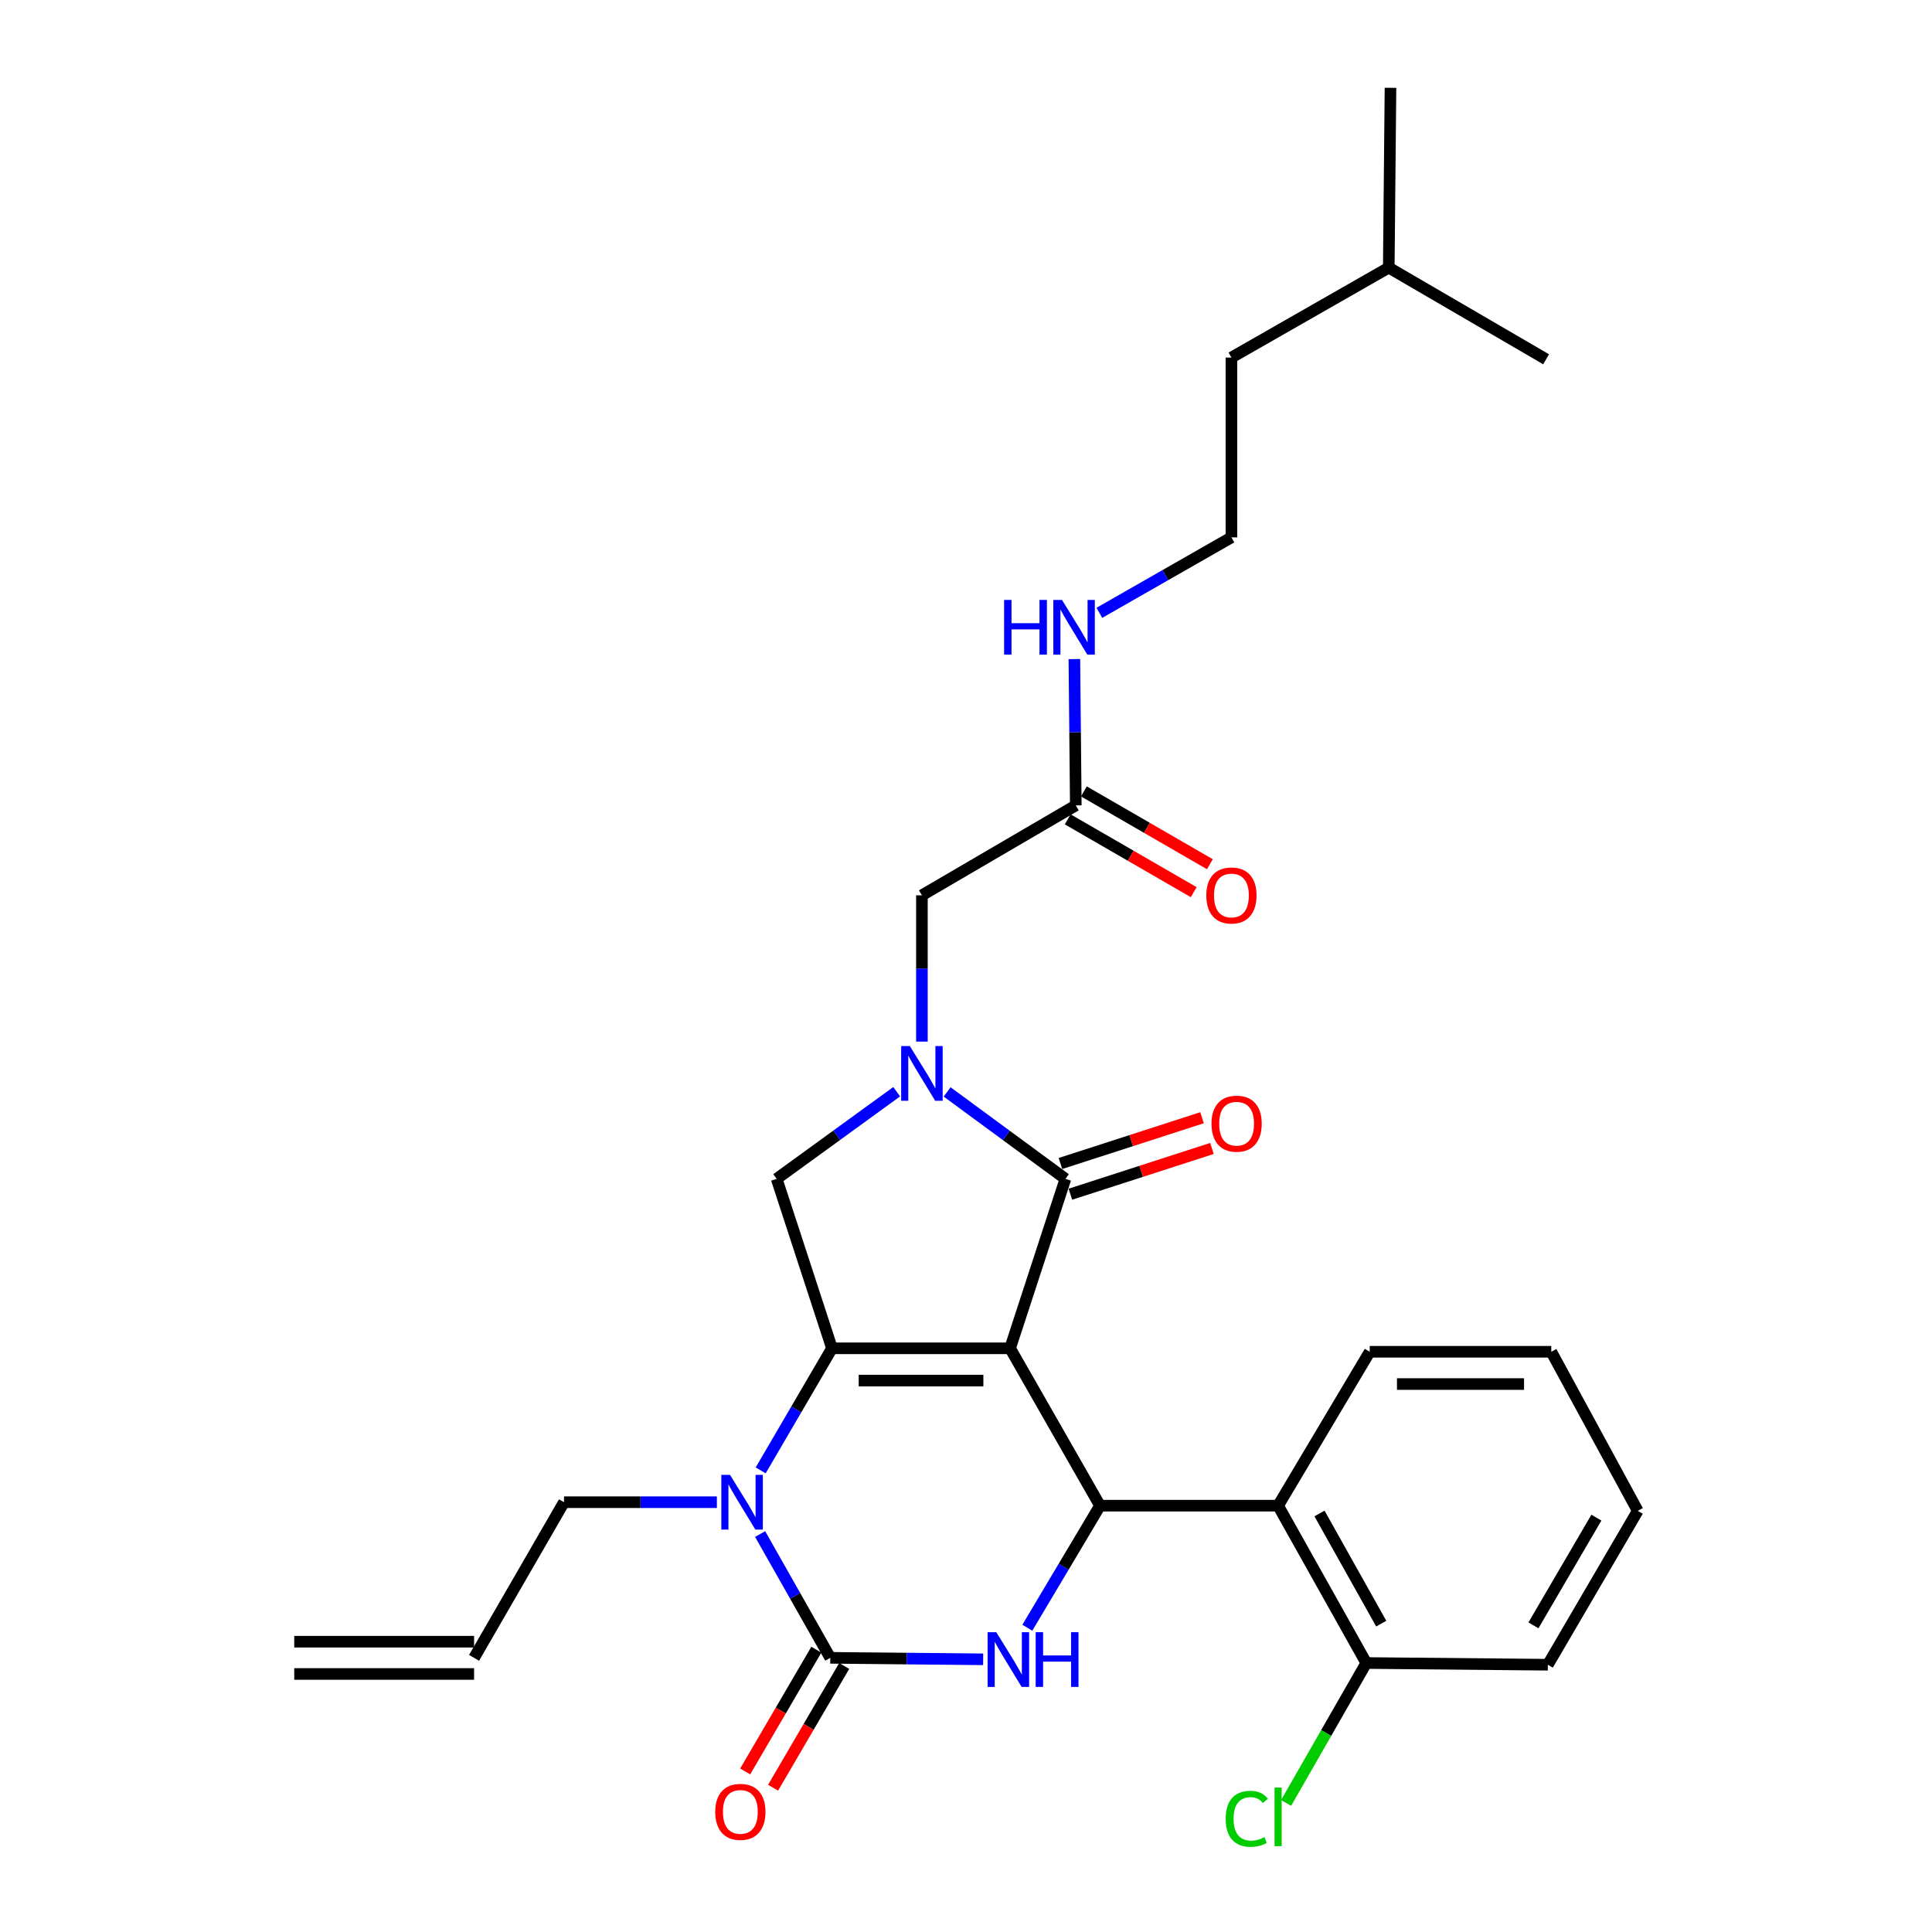 <?xml version='1.0' encoding='iso-8859-1'?>
<svg version='1.1' baseProfile='full'
              xmlns='http://www.w3.org/2000/svg'
                      xmlns:rdkit='http://www.rdkit.org/xml'
                      xmlns:xlink='http://www.w3.org/1999/xlink'
                  xml:space='preserve'
width='1000px' height='1000px' viewBox='0 0 1000 1000'>
<!-- END OF HEADER -->
<rect style='opacity:1.0;fill:#FFFFFF;stroke:none' width='1000' height='1000' x='0' y='0'> </rect>
<path class='bond-0' d='M 637.381,278.145 L 603.203,297.675' style='fill:none;fill-rule:evenodd;stroke:#000000;stroke-width:6px;stroke-linecap:butt;stroke-linejoin:miter;stroke-opacity:1' />
<path class='bond-0' d='M 603.203,297.675 L 569.025,317.205' style='fill:none;fill-rule:evenodd;stroke:#0000FF;stroke-width:6px;stroke-linecap:butt;stroke-linejoin:miter;stroke-opacity:1' />
<path class='bond-1' d='M 637.381,278.145 L 637.381,185.073' style='fill:none;fill-rule:evenodd;stroke:#000000;stroke-width:6px;stroke-linecap:butt;stroke-linejoin:miter;stroke-opacity:1' />
<path class='bond-2' d='M 552.651,424.097 L 585.263,442.942' style='fill:none;fill-rule:evenodd;stroke:#000000;stroke-width:6px;stroke-linecap:butt;stroke-linejoin:miter;stroke-opacity:1' />
<path class='bond-2' d='M 585.263,442.942 L 617.875,461.786' style='fill:none;fill-rule:evenodd;stroke:#FF0000;stroke-width:6px;stroke-linecap:butt;stroke-linejoin:miter;stroke-opacity:1' />
<path class='bond-2' d='M 561.011,409.629 L 593.623,428.474' style='fill:none;fill-rule:evenodd;stroke:#000000;stroke-width:6px;stroke-linecap:butt;stroke-linejoin:miter;stroke-opacity:1' />
<path class='bond-2' d='M 593.623,428.474 L 626.235,447.319' style='fill:none;fill-rule:evenodd;stroke:#FF0000;stroke-width:6px;stroke-linecap:butt;stroke-linejoin:miter;stroke-opacity:1' />
<path class='bond-3' d='M 556.831,416.863 L 556.465,379.005' style='fill:none;fill-rule:evenodd;stroke:#000000;stroke-width:6px;stroke-linecap:butt;stroke-linejoin:miter;stroke-opacity:1' />
<path class='bond-3' d='M 556.465,379.005 L 556.099,341.146' style='fill:none;fill-rule:evenodd;stroke:#0000FF;stroke-width:6px;stroke-linecap:butt;stroke-linejoin:miter;stroke-opacity:1' />
<path class='bond-4' d='M 556.831,416.863 L 477.182,463.408' style='fill:none;fill-rule:evenodd;stroke:#000000;stroke-width:6px;stroke-linecap:butt;stroke-linejoin:miter;stroke-opacity:1' />
<path class='bond-5' d='M 718.822,138.527 L 637.381,185.073' style='fill:none;fill-rule:evenodd;stroke:#000000;stroke-width:6px;stroke-linecap:butt;stroke-linejoin:miter;stroke-opacity:1' />
<path class='bond-6' d='M 718.822,138.527 L 800.263,185.964' style='fill:none;fill-rule:evenodd;stroke:#000000;stroke-width:6px;stroke-linecap:butt;stroke-linejoin:miter;stroke-opacity:1' />
<path class='bond-7' d='M 718.822,138.527 L 719.713,45.455' style='fill:none;fill-rule:evenodd;stroke:#000000;stroke-width:6px;stroke-linecap:butt;stroke-linejoin:miter;stroke-opacity:1' />
<path class='bond-8' d='M 393.72,761.074 L 412.178,729.478' style='fill:none;fill-rule:evenodd;stroke:#0000FF;stroke-width:6px;stroke-linecap:butt;stroke-linejoin:miter;stroke-opacity:1' />
<path class='bond-8' d='M 412.178,729.478 L 430.637,697.881' style='fill:none;fill-rule:evenodd;stroke:#000000;stroke-width:6px;stroke-linecap:butt;stroke-linejoin:miter;stroke-opacity:1' />
<path class='bond-9' d='M 393.436,794.015 L 411.591,826.052' style='fill:none;fill-rule:evenodd;stroke:#0000FF;stroke-width:6px;stroke-linecap:butt;stroke-linejoin:miter;stroke-opacity:1' />
<path class='bond-9' d='M 411.591,826.052 L 429.745,858.09' style='fill:none;fill-rule:evenodd;stroke:#000000;stroke-width:6px;stroke-linecap:butt;stroke-linejoin:miter;stroke-opacity:1' />
<path class='bond-10' d='M 371.056,777.54 L 331.487,777.54' style='fill:none;fill-rule:evenodd;stroke:#0000FF;stroke-width:6px;stroke-linecap:butt;stroke-linejoin:miter;stroke-opacity:1' />
<path class='bond-10' d='M 331.487,777.54 L 291.919,777.54' style='fill:none;fill-rule:evenodd;stroke:#000000;stroke-width:6px;stroke-linecap:butt;stroke-linejoin:miter;stroke-opacity:1' />
<path class='bond-11' d='M 429.745,858.09 L 469.314,858.472' style='fill:none;fill-rule:evenodd;stroke:#000000;stroke-width:6px;stroke-linecap:butt;stroke-linejoin:miter;stroke-opacity:1' />
<path class='bond-11' d='M 469.314,858.472 L 508.882,858.855' style='fill:none;fill-rule:evenodd;stroke:#0000FF;stroke-width:6px;stroke-linecap:butt;stroke-linejoin:miter;stroke-opacity:1' />
<path class='bond-12' d='M 422.532,853.875 L 404.12,885.386' style='fill:none;fill-rule:evenodd;stroke:#000000;stroke-width:6px;stroke-linecap:butt;stroke-linejoin:miter;stroke-opacity:1' />
<path class='bond-12' d='M 404.12,885.386 L 385.709,916.898' style='fill:none;fill-rule:evenodd;stroke:#FF0000;stroke-width:6px;stroke-linecap:butt;stroke-linejoin:miter;stroke-opacity:1' />
<path class='bond-12' d='M 436.959,862.304 L 418.548,893.816' style='fill:none;fill-rule:evenodd;stroke:#000000;stroke-width:6px;stroke-linecap:butt;stroke-linejoin:miter;stroke-opacity:1' />
<path class='bond-12' d='M 418.548,893.816 L 400.137,925.327' style='fill:none;fill-rule:evenodd;stroke:#FF0000;stroke-width:6px;stroke-linecap:butt;stroke-linejoin:miter;stroke-opacity:1' />
<path class='bond-13' d='M 531.74,842.503 L 550.552,810.917' style='fill:none;fill-rule:evenodd;stroke:#0000FF;stroke-width:6px;stroke-linecap:butt;stroke-linejoin:miter;stroke-opacity:1' />
<path class='bond-13' d='M 550.552,810.917 L 569.363,779.332' style='fill:none;fill-rule:evenodd;stroke:#000000;stroke-width:6px;stroke-linecap:butt;stroke-linejoin:miter;stroke-opacity:1' />
<path class='bond-14' d='M 569.363,779.332 L 661.545,779.332' style='fill:none;fill-rule:evenodd;stroke:#000000;stroke-width:6px;stroke-linecap:butt;stroke-linejoin:miter;stroke-opacity:1' />
<path class='bond-15' d='M 569.363,779.332 L 522.818,697.881' style='fill:none;fill-rule:evenodd;stroke:#000000;stroke-width:6px;stroke-linecap:butt;stroke-linejoin:miter;stroke-opacity:1' />
<path class='bond-16' d='M 430.637,697.881 L 522.818,697.881' style='fill:none;fill-rule:evenodd;stroke:#000000;stroke-width:6px;stroke-linecap:butt;stroke-linejoin:miter;stroke-opacity:1' />
<path class='bond-16' d='M 444.464,714.591 L 508.991,714.591' style='fill:none;fill-rule:evenodd;stroke:#000000;stroke-width:6px;stroke-linecap:butt;stroke-linejoin:miter;stroke-opacity:1' />
<path class='bond-17' d='M 430.637,697.881 L 401.998,610.175' style='fill:none;fill-rule:evenodd;stroke:#000000;stroke-width:6px;stroke-linecap:butt;stroke-linejoin:miter;stroke-opacity:1' />
<path class='bond-18' d='M 522.818,697.881 L 551.456,610.175' style='fill:none;fill-rule:evenodd;stroke:#000000;stroke-width:6px;stroke-linecap:butt;stroke-linejoin:miter;stroke-opacity:1' />
<path class='bond-19' d='M 551.456,610.175 L 520.841,587.675' style='fill:none;fill-rule:evenodd;stroke:#000000;stroke-width:6px;stroke-linecap:butt;stroke-linejoin:miter;stroke-opacity:1' />
<path class='bond-19' d='M 520.841,587.675 L 490.226,565.176' style='fill:none;fill-rule:evenodd;stroke:#0000FF;stroke-width:6px;stroke-linecap:butt;stroke-linejoin:miter;stroke-opacity:1' />
<path class='bond-20' d='M 554.026,618.124 L 590.665,606.282' style='fill:none;fill-rule:evenodd;stroke:#000000;stroke-width:6px;stroke-linecap:butt;stroke-linejoin:miter;stroke-opacity:1' />
<path class='bond-20' d='M 590.665,606.282 L 627.305,594.44' style='fill:none;fill-rule:evenodd;stroke:#FF0000;stroke-width:6px;stroke-linecap:butt;stroke-linejoin:miter;stroke-opacity:1' />
<path class='bond-20' d='M 548.887,602.225 L 585.527,590.383' style='fill:none;fill-rule:evenodd;stroke:#000000;stroke-width:6px;stroke-linecap:butt;stroke-linejoin:miter;stroke-opacity:1' />
<path class='bond-20' d='M 585.527,590.383 L 622.166,578.54' style='fill:none;fill-rule:evenodd;stroke:#FF0000;stroke-width:6px;stroke-linecap:butt;stroke-linejoin:miter;stroke-opacity:1' />
<path class='bond-21' d='M 464.119,565.074 L 433.059,587.624' style='fill:none;fill-rule:evenodd;stroke:#0000FF;stroke-width:6px;stroke-linecap:butt;stroke-linejoin:miter;stroke-opacity:1' />
<path class='bond-21' d='M 433.059,587.624 L 401.998,610.175' style='fill:none;fill-rule:evenodd;stroke:#000000;stroke-width:6px;stroke-linecap:butt;stroke-linejoin:miter;stroke-opacity:1' />
<path class='bond-22' d='M 477.182,539.125 L 477.182,501.267' style='fill:none;fill-rule:evenodd;stroke:#0000FF;stroke-width:6px;stroke-linecap:butt;stroke-linejoin:miter;stroke-opacity:1' />
<path class='bond-22' d='M 477.182,501.267 L 477.182,463.408' style='fill:none;fill-rule:evenodd;stroke:#000000;stroke-width:6px;stroke-linecap:butt;stroke-linejoin:miter;stroke-opacity:1' />
<path class='bond-23' d='M 152.301,866.444 L 245.383,866.444' style='fill:none;fill-rule:evenodd;stroke:#000000;stroke-width:6px;stroke-linecap:butt;stroke-linejoin:miter;stroke-opacity:1' />
<path class='bond-23' d='M 152.301,849.735 L 245.383,849.735' style='fill:none;fill-rule:evenodd;stroke:#000000;stroke-width:6px;stroke-linecap:butt;stroke-linejoin:miter;stroke-opacity:1' />
<path class='bond-24' d='M 245.383,858.09 L 291.919,777.54' style='fill:none;fill-rule:evenodd;stroke:#000000;stroke-width:6px;stroke-linecap:butt;stroke-linejoin:miter;stroke-opacity:1' />
<path class='bond-25' d='M 661.545,779.332 L 707.19,860.772' style='fill:none;fill-rule:evenodd;stroke:#000000;stroke-width:6px;stroke-linecap:butt;stroke-linejoin:miter;stroke-opacity:1' />
<path class='bond-25' d='M 682.968,783.378 L 714.92,840.387' style='fill:none;fill-rule:evenodd;stroke:#000000;stroke-width:6px;stroke-linecap:butt;stroke-linejoin:miter;stroke-opacity:1' />
<path class='bond-26' d='M 661.545,779.332 L 708.972,699.673' style='fill:none;fill-rule:evenodd;stroke:#000000;stroke-width:6px;stroke-linecap:butt;stroke-linejoin:miter;stroke-opacity:1' />
<path class='bond-27' d='M 707.19,860.772 L 686.435,896.989' style='fill:none;fill-rule:evenodd;stroke:#000000;stroke-width:6px;stroke-linecap:butt;stroke-linejoin:miter;stroke-opacity:1' />
<path class='bond-27' d='M 686.435,896.989 L 665.68,933.206' style='fill:none;fill-rule:evenodd;stroke:#00CC00;stroke-width:6px;stroke-linecap:butt;stroke-linejoin:miter;stroke-opacity:1' />
<path class='bond-28' d='M 707.19,860.772 L 801.154,861.664' style='fill:none;fill-rule:evenodd;stroke:#000000;stroke-width:6px;stroke-linecap:butt;stroke-linejoin:miter;stroke-opacity:1' />
<path class='bond-29' d='M 708.972,699.673 L 802.945,699.673' style='fill:none;fill-rule:evenodd;stroke:#000000;stroke-width:6px;stroke-linecap:butt;stroke-linejoin:miter;stroke-opacity:1' />
<path class='bond-29' d='M 723.068,716.383 L 788.849,716.383' style='fill:none;fill-rule:evenodd;stroke:#000000;stroke-width:6px;stroke-linecap:butt;stroke-linejoin:miter;stroke-opacity:1' />
<path class='bond-30' d='M 801.154,861.664 L 847.699,782.014' style='fill:none;fill-rule:evenodd;stroke:#000000;stroke-width:6px;stroke-linecap:butt;stroke-linejoin:miter;stroke-opacity:1' />
<path class='bond-30' d='M 793.709,841.285 L 826.291,785.531' style='fill:none;fill-rule:evenodd;stroke:#000000;stroke-width:6px;stroke-linecap:butt;stroke-linejoin:miter;stroke-opacity:1' />
<path class='bond-31' d='M 802.945,699.673 L 847.699,782.014' style='fill:none;fill-rule:evenodd;stroke:#000000;stroke-width:6px;stroke-linecap:butt;stroke-linejoin:miter;stroke-opacity:1' />
<path  class='atom-2' d='M 624.381 463.488
Q 624.381 456.688, 627.741 452.888
Q 631.101 449.088, 637.381 449.088
Q 643.661 449.088, 647.021 452.888
Q 650.381 456.688, 650.381 463.488
Q 650.381 470.368, 646.981 474.288
Q 643.581 478.168, 637.381 478.168
Q 631.141 478.168, 627.741 474.288
Q 624.381 470.408, 624.381 463.488
M 637.381 474.968
Q 641.701 474.968, 644.021 472.088
Q 646.381 469.168, 646.381 463.488
Q 646.381 457.928, 644.021 455.128
Q 641.701 452.288, 637.381 452.288
Q 633.061 452.288, 630.701 455.088
Q 628.381 457.888, 628.381 463.488
Q 628.381 469.208, 630.701 472.088
Q 633.061 474.968, 637.381 474.968
' fill='#FF0000'/>
<path  class='atom-3' d='M 519.72 310.522
L 523.56 310.522
L 523.56 322.562
L 538.04 322.562
L 538.04 310.522
L 541.88 310.522
L 541.88 338.842
L 538.04 338.842
L 538.04 325.762
L 523.56 325.762
L 523.56 338.842
L 519.72 338.842
L 519.72 310.522
' fill='#0000FF'/>
<path  class='atom-3' d='M 549.68 310.522
L 558.96 325.522
Q 559.88 327.002, 561.36 329.682
Q 562.84 332.362, 562.92 332.522
L 562.92 310.522
L 566.68 310.522
L 566.68 338.842
L 562.8 338.842
L 552.84 322.442
Q 551.68 320.522, 550.44 318.322
Q 549.24 316.122, 548.88 315.442
L 548.88 338.842
L 545.2 338.842
L 545.2 310.522
L 549.68 310.522
' fill='#0000FF'/>
<path  class='atom-5' d='M 377.84 763.38
L 387.12 778.38
Q 388.04 779.86, 389.52 782.54
Q 391 785.22, 391.08 785.38
L 391.08 763.38
L 394.84 763.38
L 394.84 791.7
L 390.96 791.7
L 381 775.3
Q 379.84 773.38, 378.6 771.18
Q 377.4 768.98, 377.04 768.3
L 377.04 791.7
L 373.36 791.7
L 373.36 763.38
L 377.84 763.38
' fill='#0000FF'/>
<path  class='atom-7' d='M 515.667 844.821
L 524.947 859.821
Q 525.867 861.301, 527.347 863.981
Q 528.827 866.661, 528.907 866.821
L 528.907 844.821
L 532.667 844.821
L 532.667 873.141
L 528.787 873.141
L 518.827 856.741
Q 517.667 854.821, 516.427 852.621
Q 515.227 850.421, 514.867 849.741
L 514.867 873.141
L 511.187 873.141
L 511.187 844.821
L 515.667 844.821
' fill='#0000FF'/>
<path  class='atom-7' d='M 536.067 844.821
L 539.907 844.821
L 539.907 856.861
L 554.387 856.861
L 554.387 844.821
L 558.227 844.821
L 558.227 873.141
L 554.387 873.141
L 554.387 860.061
L 539.907 860.061
L 539.907 873.141
L 536.067 873.141
L 536.067 844.821
' fill='#0000FF'/>
<path  class='atom-12' d='M 470.922 541.43
L 480.202 556.43
Q 481.122 557.91, 482.602 560.59
Q 484.082 563.27, 484.162 563.43
L 484.162 541.43
L 487.922 541.43
L 487.922 569.75
L 484.042 569.75
L 474.082 553.35
Q 472.922 551.43, 471.682 549.23
Q 470.482 547.03, 470.122 546.35
L 470.122 569.75
L 466.442 569.75
L 466.442 541.43
L 470.922 541.43
' fill='#0000FF'/>
<path  class='atom-14' d='M 627.064 581.616
Q 627.064 574.816, 630.424 571.016
Q 633.784 567.216, 640.064 567.216
Q 646.344 567.216, 649.704 571.016
Q 653.064 574.816, 653.064 581.616
Q 653.064 588.496, 649.664 592.416
Q 646.264 596.296, 640.064 596.296
Q 633.824 596.296, 630.424 592.416
Q 627.064 588.536, 627.064 581.616
M 640.064 593.096
Q 644.384 593.096, 646.704 590.216
Q 649.064 587.296, 649.064 581.616
Q 649.064 576.056, 646.704 573.256
Q 644.384 570.416, 640.064 570.416
Q 635.744 570.416, 633.384 573.216
Q 631.064 576.016, 631.064 581.616
Q 631.064 587.336, 633.384 590.216
Q 635.744 593.096, 640.064 593.096
' fill='#FF0000'/>
<path  class='atom-16' d='M 370.209 937.819
Q 370.209 931.019, 373.569 927.219
Q 376.929 923.419, 383.209 923.419
Q 389.489 923.419, 392.849 927.219
Q 396.209 931.019, 396.209 937.819
Q 396.209 944.699, 392.809 948.619
Q 389.409 952.499, 383.209 952.499
Q 376.969 952.499, 373.569 948.619
Q 370.209 944.739, 370.209 937.819
M 383.209 949.299
Q 387.529 949.299, 389.849 946.419
Q 392.209 943.499, 392.209 937.819
Q 392.209 932.259, 389.849 929.459
Q 387.529 926.619, 383.209 926.619
Q 378.889 926.619, 376.529 929.419
Q 374.209 932.219, 374.209 937.819
Q 374.209 943.539, 376.529 946.419
Q 378.889 949.299, 383.209 949.299
' fill='#FF0000'/>
<path  class='atom-21' d='M 634.425 941.402
Q 634.425 934.362, 637.705 930.682
Q 641.025 926.962, 647.305 926.962
Q 653.145 926.962, 656.265 931.082
L 653.625 933.242
Q 651.345 930.242, 647.305 930.242
Q 643.025 930.242, 640.745 933.122
Q 638.505 935.962, 638.505 941.402
Q 638.505 947.002, 640.825 949.882
Q 643.185 952.762, 647.745 952.762
Q 650.865 952.762, 654.505 950.882
L 655.625 953.882
Q 654.145 954.842, 651.905 955.402
Q 649.665 955.962, 647.185 955.962
Q 641.025 955.962, 637.705 952.202
Q 634.425 948.442, 634.425 941.402
' fill='#00CC00'/>
<path  class='atom-21' d='M 659.705 925.242
L 663.385 925.242
L 663.385 955.602
L 659.705 955.602
L 659.705 925.242
' fill='#00CC00'/>
</svg>
